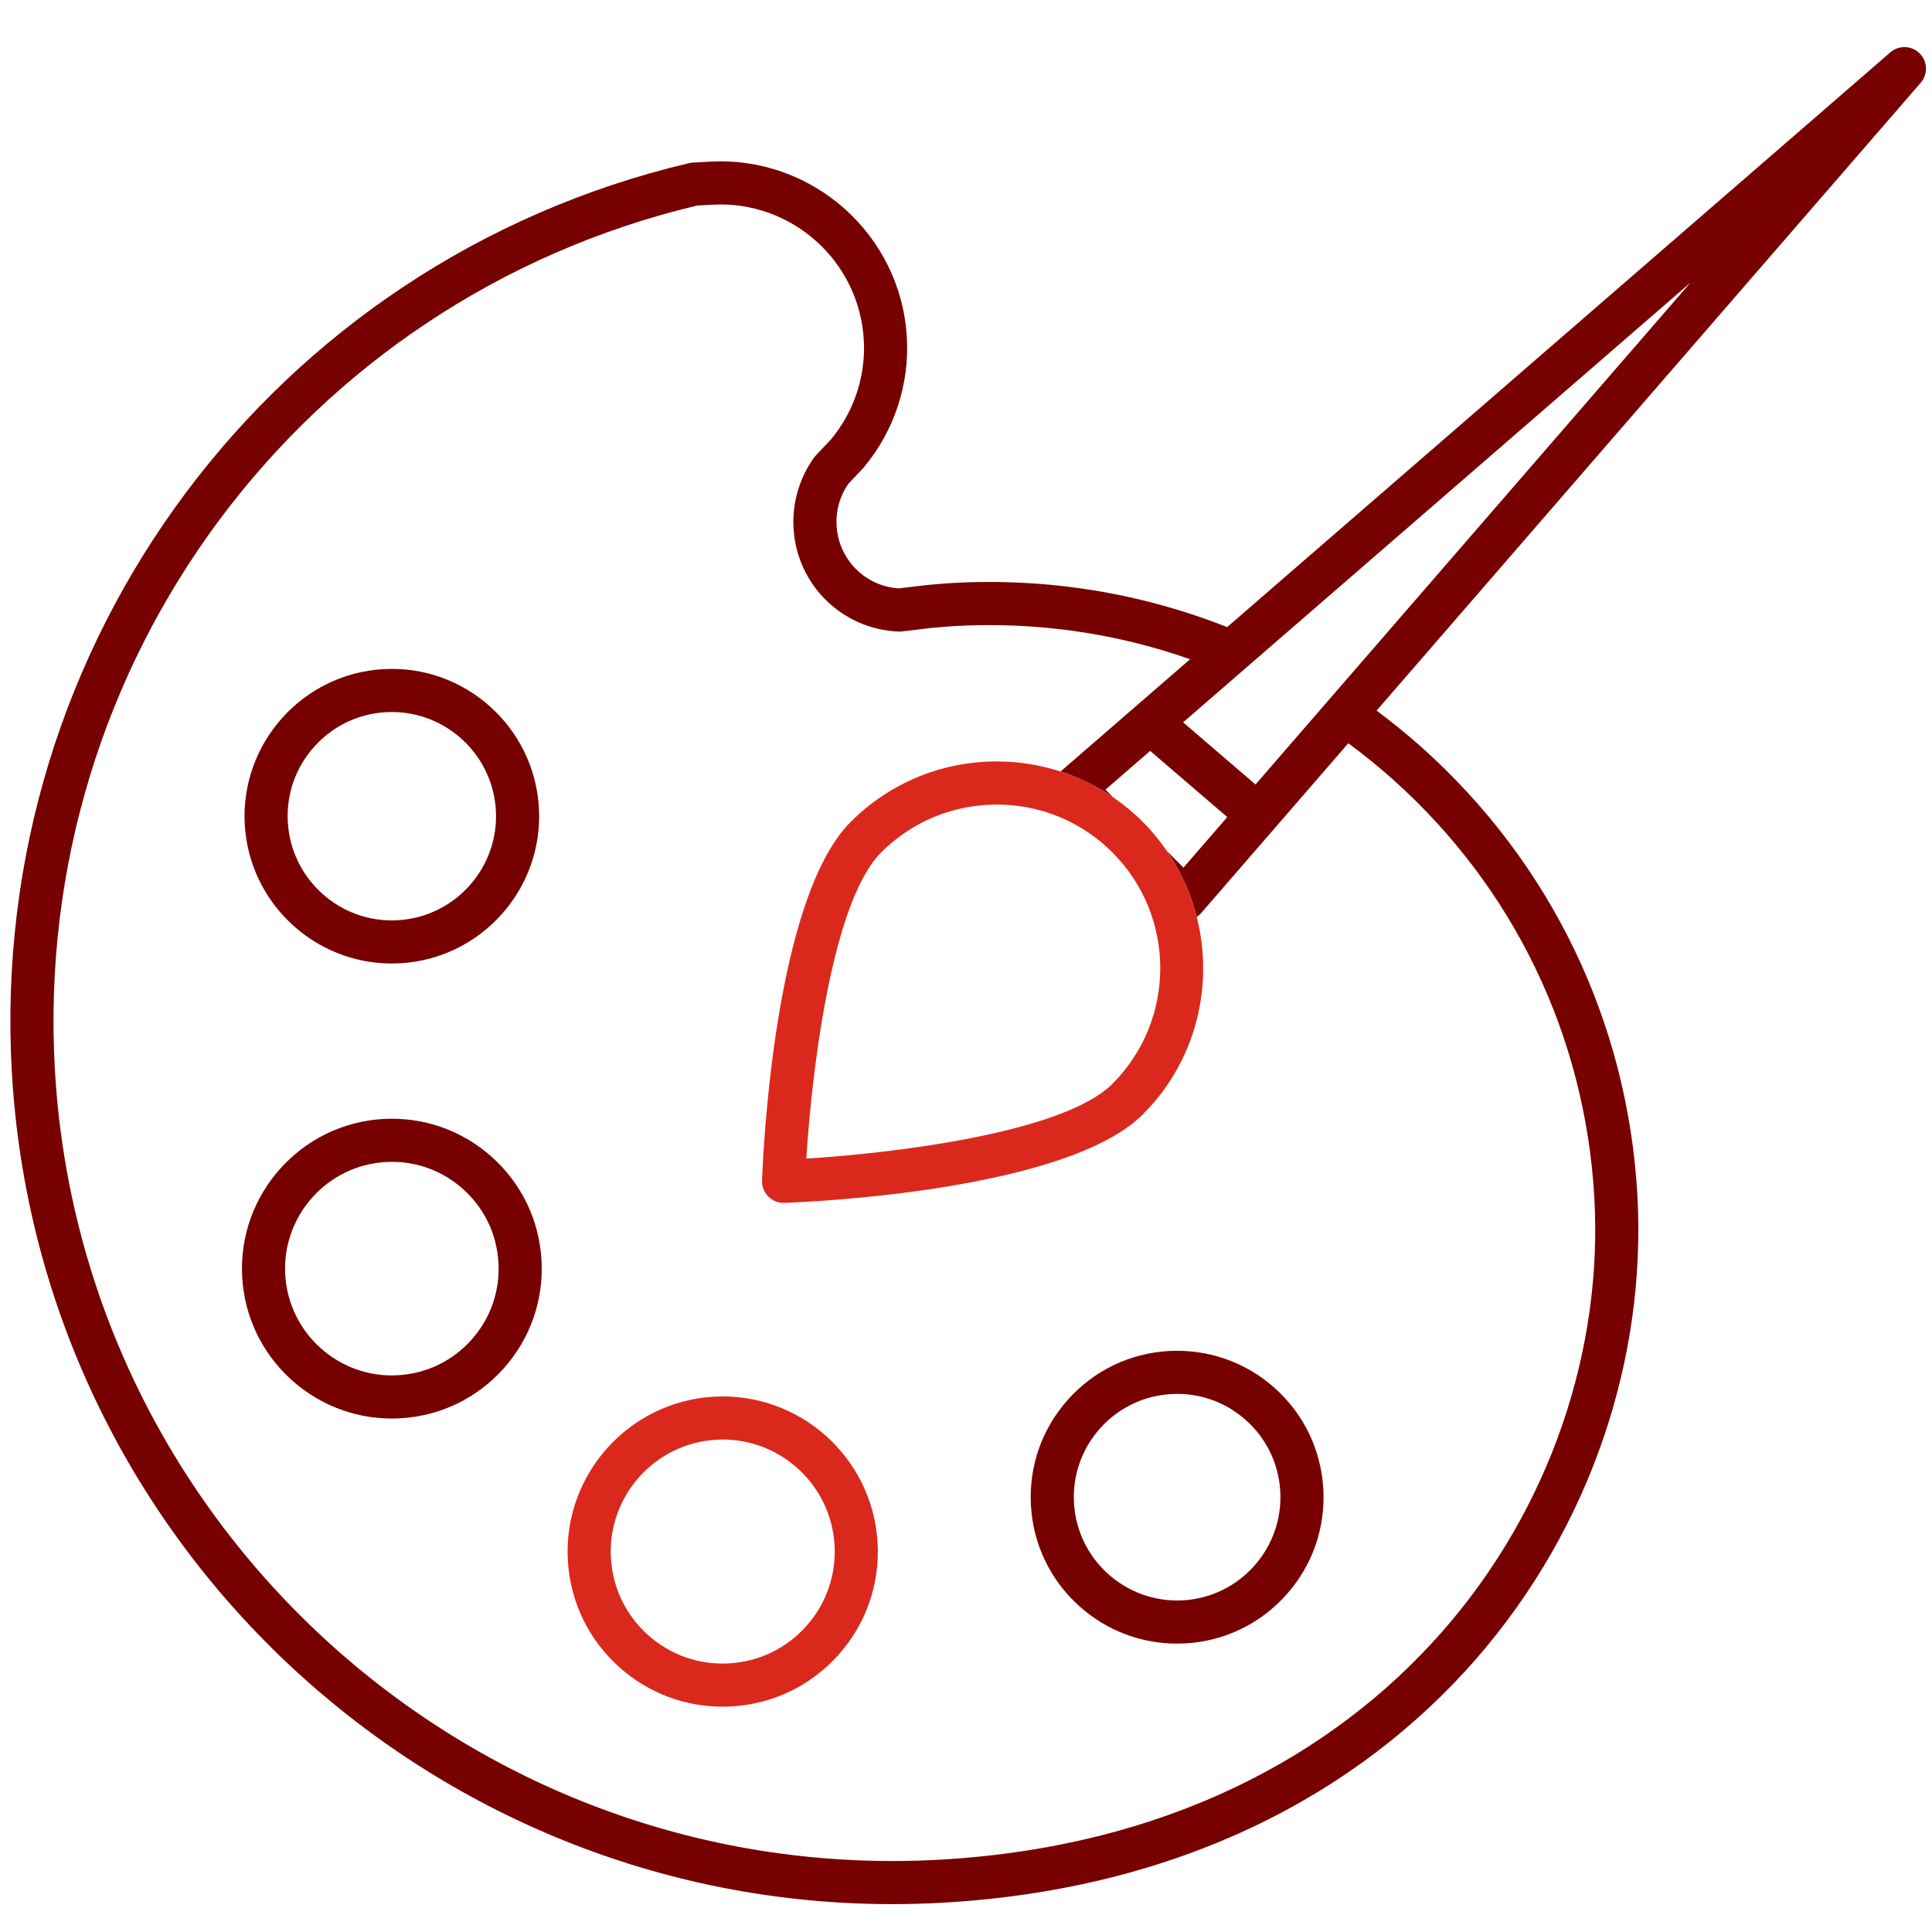 <?xml version="1.0" encoding="UTF-8" standalone="no"?>
<!-- Created with Inkscape (http://www.inkscape.org/) -->

<svg
   version="1.1"
   id="svg2"
   width="298.667"
   height="298.667"
   viewBox="0 0 298.667 298.667"
   xmlns="http://www.w3.org/2000/svg"
   xmlns:svg="http://www.w3.org/2000/svg">
  <defs
     id="defs6">
    <clipPath
       clipPathUnits="userSpaceOnUse"
       id="clipPath16">
      <path
         d="M 0,224 H 224 V 0 H 0 Z"
         id="path14" />
    </clipPath>
  </defs>
  <g
     id="g8"
     transform="matrix(1.333,0,0,-1.333,0,298.667)">
    <g
       id="g10">
      <g
         id="g12"
         clip-path="url(#clipPath16)">
        <g
           id="g18"
           transform="translate(93.504,35.471)">
          <path
             d="m 0,0 c -2.311,-2.588 -5.491,-4.121 -8.955,-4.317 -3.461,-0.203 -6.797,0.967 -9.385,3.278 -2.588,2.31 -4.121,5.491 -4.318,8.955 -0.405,7.15 5.083,13.298 12.233,13.703 0.249,0.015 0.496,0.022 0.742,0.022 6.83,0 12.571,-5.354 12.962,-12.256 C 3.475,5.921 2.311,2.588 0,0 M -10.708,26.611 C -20.61,26.05 -28.211,17.536 -27.65,7.633 c 0.272,-4.797 2.396,-9.202 5.98,-12.402 3.324,-2.967 7.536,-4.57 11.956,-4.57 0.346,0 0.693,0.01 1.042,0.029 4.797,0.272 9.202,2.396 12.402,5.98 3.2,3.585 4.812,8.201 4.541,12.998 -0.562,9.902 -9.059,17.497 -18.979,16.943"
             style="fill:#da291c;fill-opacity:1;fill-rule:nonzero;stroke:none"
             id="path20" />
        </g>
        <g
           id="g22"
           transform="translate(148.473,51.102)">
          <path
             d="m 0,0 c 0.374,-6.595 -4.688,-12.265 -11.283,-12.638 -6.593,-0.366 -12.265,4.689 -12.638,11.284 -0.182,3.194 0.892,6.268 3.024,8.655 2.13,2.387 5.064,3.802 8.259,3.982 0.232,0.014 0.463,0.02 0.694,0.02 2.944,0 5.748,-1.067 7.962,-3.043 C -1.595,6.129 -0.181,3.195 0,0 m -12.921,16.275 c -4.529,-0.256 -8.686,-2.26 -11.706,-5.644 -3.021,-3.383 -4.543,-7.74 -4.287,-12.269 0.257,-4.528 2.262,-8.685 5.645,-11.706 3.138,-2.802 7.113,-4.313 11.287,-4.313 0.326,0 0.654,0.009 0.982,0.027 4.528,0.257 8.686,2.261 11.706,5.645 3.02,3.382 4.543,7.74 4.286,12.268 -0.257,4.529 -2.261,8.686 -5.644,11.706 -3.384,3.022 -7.743,4.538 -12.269,4.286"
             style="fill:#770000;fill-opacity:1;fill-rule:nonzero;stroke:none"
             id="path24" />
        </g>
        <g
           id="g26"
           transform="translate(54.68,68.684)">
          <path
             d="m 0,0 c -2.203,-2.468 -5.235,-3.93 -8.538,-4.116 -6.803,-0.394 -12.677,4.845 -13.063,11.663 -0.386,6.816 4.846,12.678 11.663,13.064 0.239,0.014 0.478,0.021 0.716,0.021 3.043,0 5.943,-1.104 8.231,-3.147 C 1.477,15.282 2.938,12.25 3.125,8.947 3.313,5.646 2.203,2.468 0,0 m 2.339,21.215 c -3.464,3.093 -7.93,4.645 -12.56,4.389 -9.57,-0.543 -16.914,-8.771 -16.372,-18.34 0.523,-9.237 8.205,-16.401 17.344,-16.401 0.33,0 0.662,0.01 0.995,0.029 4.635,0.262 8.891,2.314 11.983,5.779 C 6.822,0.134 8.38,4.595 8.118,9.23 7.855,13.866 5.803,18.123 2.339,21.215"
             style="fill:#770000;fill-opacity:1;fill-rule:nonzero;stroke:none"
             id="path28" />
        </g>
        <g
           id="g30"
           transform="translate(36.429,137.447)">
          <path
             d="m 0,0 c 2.149,2.408 5.107,3.834 8.33,4.017 0.232,0.013 0.462,0.019 0.691,0.019 6.352,0 11.692,-4.979 12.056,-11.4 C 21.454,-14.015 16.349,-19.733 9.696,-20.11 3.06,-20.498 -2.673,-15.382 -3.05,-8.73 -3.233,-5.508 -2.15,-2.408 0,0 m 9.002,-25.13 c 0.324,0 0.65,0.009 0.977,0.027 9.405,0.533 16.623,8.618 16.09,18.022 C 25.536,2.324 17.443,9.546 8.047,9.009 -1.357,8.476 -8.575,0.391 -8.042,-9.014 -7.528,-18.091 0.021,-25.13 9.002,-25.13"
             style="fill:#770000;fill-opacity:1;fill-rule:nonzero;stroke:none"
             id="path32" />
        </g>
        <g
           id="g34"
           transform="translate(145.603,133.078)">
          <path
             d="m 0,0 -8.397,7.209 58.84,50.995 z m 15.905,0.612 c 14.02,-12.516 22.325,-29.741 23.388,-48.505 1.985,-35.032 -23.927,-73.853 -75.86,-76.796 -53.563,-3.032 -99.638,38.089 -102.673,91.664 -2.672,47.145 28.635,89.234 74.469,100.164 l 1.775,0.1 c 9.162,0.526 17.049,-6.517 17.569,-15.684 0.236,-4.171 -1.104,-8.251 -3.774,-11.5 l -1.784,-1.888 c -0.076,-0.08 -0.147,-0.166 -0.211,-0.256 -1.701,-2.362 -2.546,-5.26 -2.382,-8.162 0.373,-6.58 5.615,-11.745 12.193,-12.015 0.134,-0.005 0.269,0 0.402,0.016 l 3.203,0.387 c 0.946,0.092 1.893,0.181 2.85,0.235 9.433,0.532 18.688,-0.801 27.342,-3.846 L -22.61,1.507 c 2.164,-0.699 4.216,-1.705 6.105,-2.998 l -0.896,0.896 5.185,4.493 8.941,-7.677 -5.08,-5.862 -1.918,1.919 c 1.626,-2.363 2.773,-4.951 3.456,-7.64 0.175,0.12 0.34,0.255 0.482,0.418 l 8.49,9.796 c 0.001,10e-4 0.001,10e-4 0.002,0.002 0,0 0,0.001 10e-4,0.001 l 8.604,9.928 c 1.766,-1.304 3.485,-2.691 5.143,-4.171 m 61.118,84.171 c -0.928,0.928 -2.414,0.981 -3.405,0.122 L -3.289,18.252 c -10.019,3.958 -20.858,5.74 -31.925,5.112 -1.023,-0.058 -2.036,-0.152 -3.106,-0.256 l -3.048,-0.368 c -3.907,0.253 -6.995,3.356 -7.218,7.292 -0.098,1.736 0.371,3.403 1.358,4.831 l 1.719,1.819 c 0.036,0.039 0.072,0.079 0.106,0.121 3.513,4.233 5.277,9.573 4.968,15.035 -0.676,11.919 -10.919,21.063 -22.843,20.393 l -1.996,-0.113 c -0.146,-0.008 -0.291,-0.029 -0.434,-0.063 -48.313,-11.409 -81.337,-55.721 -78.525,-105.363 3.081,-54.371 48.302,-96.54 102.099,-96.539 1.939,0 3.891,0.055 5.851,0.166 55.174,3.126 82.691,44.618 80.569,82.071 C 43.147,-27.513 34.25,-9.063 19.235,4.342 17.559,5.838 15.821,7.239 14.042,8.568 l 63.102,72.811 c 0.859,0.991 0.807,2.477 -0.121,3.404"
             style="fill:#770000;fill-opacity:1;fill-rule:nonzero;stroke:none"
             id="path36" />
        </g>
        <g
           id="g38"
           transform="translate(129.01,125.194)">
          <path
             d="m 0,0 c 7.396,-7.397 7.396,-19.432 0,-26.829 -5.718,-5.717 -25.528,-8.053 -35.5,-8.672 0.618,9.972 2.954,29.783 8.671,35.501 3.583,3.583 8.348,5.557 13.414,5.557 C -8.347,5.557 -3.583,3.583 0,0 m -30.364,3.535 c -8.825,-8.824 -10.149,-38.254 -10.271,-41.58 -0.026,-0.695 0.239,-1.369 0.731,-1.86 0.469,-0.47 1.106,-0.732 1.767,-0.732 0.031,0 0.061,10e-4 0.092,0.002 3.327,0.122 32.756,1.446 41.58,10.271 6.194,6.194 8.257,14.957 6.241,22.887 C 9.093,-4.789 7.947,-2.201 6.32,0.162 5.505,1.347 4.588,2.483 3.535,3.535 2.466,4.605 1.31,5.557 0.089,6.393 c -1.889,1.294 -3.942,2.3 -6.105,2.999 -2.36,0.762 -4.848,1.165 -7.399,1.165 -6.402,0 -12.422,-2.494 -16.949,-7.022"
             style="fill:#da291c;fill-opacity:1;fill-rule:nonzero;stroke:none"
             id="path40" />
        </g>
      </g>
    </g>
  </g>
</svg>
